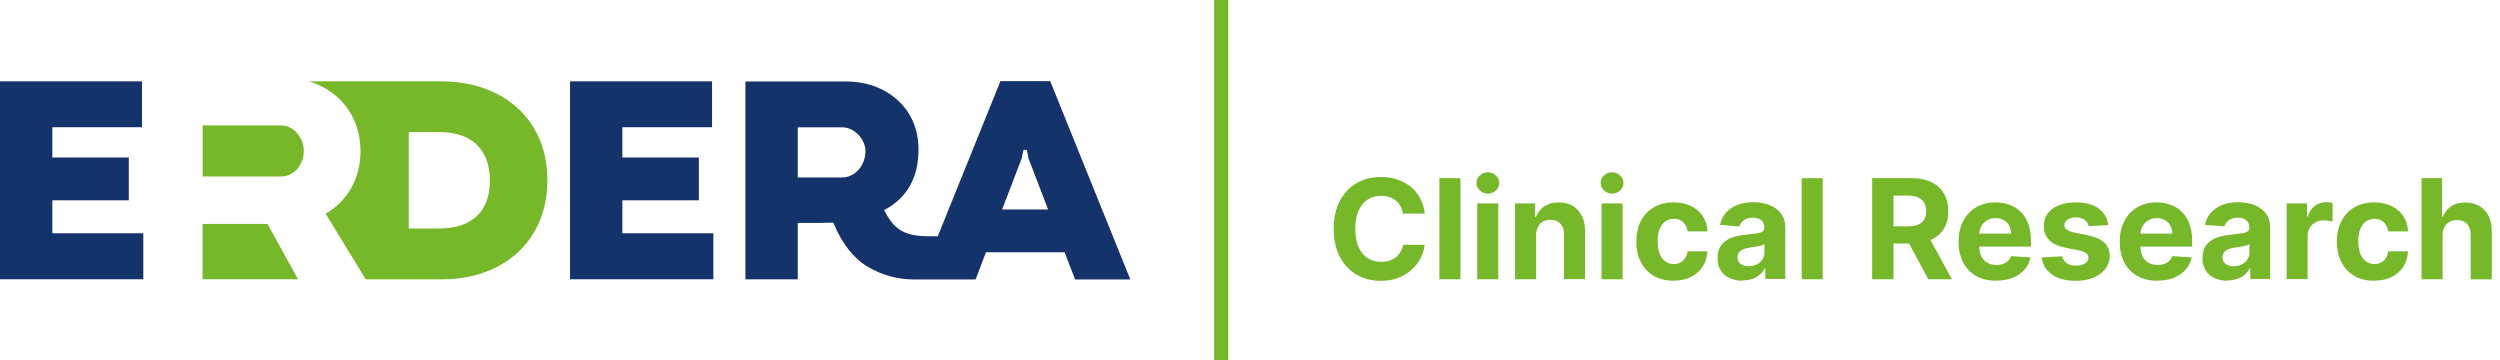 <?xml version="1.0" encoding="UTF-8"?> <svg xmlns="http://www.w3.org/2000/svg" id="Capa_2" viewBox="0 0 251.74 36.3"><defs><style>.cls-1{fill:none;stroke:#76b82a;stroke-miterlimit:10;stroke-width:1.42px;}.cls-2{fill:#76b82a;}.cls-2,.cls-3{stroke-width:0px;}.cls-3{fill:#14336a;}</style></defs><g id="Capa_1-2"><polygon class="cls-3" points="0 28.12 0 8.19 14.3 8.19 14.3 12.81 5.27 12.81 5.27 15.86 12.97 15.86 12.97 20.17 5.27 20.17 5.27 23.49 14.43 23.49 14.43 28.12 0 28.12"></polygon><polygon class="cls-2" points="20.4 28.12 20.4 22.55 26.94 22.55 30.01 28.12 20.4 28.12"></polygon><polygon class="cls-3" points="57.4 28.12 57.4 8.19 71.7 8.19 71.7 12.81 62.67 12.81 62.67 15.86 70.37 15.86 70.37 20.17 62.67 20.17 62.67 23.49 71.83 23.49 71.83 28.12 57.4 28.12"></polygon><path class="cls-3" d="M105.75,8.17h-5.01l-6.31,15.62h-.98c-.79,0-1.46-.09-1.98-.25-.54-.17-.99-.44-1.36-.8-.36-.36-.7-.84-1-1.44l-.08-.15.15-.08c2.2-1.21,3.31-3.24,3.31-6.02,0-1.33-.32-2.53-.94-3.56-.63-1.03-1.51-1.84-2.62-2.42-1.11-.58-2.4-.87-3.83-.87h-10.04v19.93h5.27v-5.68h1.04c.27,0,1.89,0,2.42-.03h.12s.05.11.05.11c.86,2.05,2.02,3.51,3.45,4.35,1.44.84,2.99,1.26,4.63,1.26h6.2l1.04-2.74h7.92l1.06,2.74h5.56l-8.06-19.95ZM86.83,16.55c-.21.4-.5.73-.86.96-.36.24-.76.36-1.19.36h-4.45v-5.05h4.47c.41,0,.8.12,1.17.36.36.24.65.54.86.91.21.37.32.75.32,1.12,0,.48-.11.93-.32,1.33ZM100.91,21.09l1.96-5.11.19-.88h.34l.17.86,1.97,5.13h-4.64Z"></path><path class="cls-2" d="M53.8,12.94c-.89-1.5-2.16-2.67-3.77-3.5-1.62-.83-3.52-1.25-5.65-1.25h-13.28c.51.15.99.35,1.45.59,1.17.63,2.1,1.52,2.76,2.64.66,1.12.99,2.4.99,3.8s-.33,2.68-.98,3.79c-.62,1.05-1.47,1.9-2.53,2.51l4.04,6.61h7.59c2.12,0,4.01-.42,5.62-1.25,1.61-.83,2.87-2.01,3.75-3.51.88-1.5,1.33-3.26,1.33-5.23s-.45-3.71-1.34-5.21ZM44.21,13.3c1.68,0,2.97.44,3.83,1.3.86.86,1.29,2.07,1.29,3.6s-.44,2.73-1.32,3.56c-.88.83-2.16,1.25-3.81,1.25h-3.04v-9.71h3.04Z"></path><path class="cls-2" d="M30.27,13.95c-.2-.4-.48-.72-.82-.96-.34-.24-.72-.36-1.12-.36h-7.92v5.14h7.91c.41,0,.79-.11,1.14-.34.34-.23.62-.54.82-.92.2-.39.31-.82.31-1.29s-.1-.88-.31-1.27Z"></path><path class="cls-2" d="M143.44,21.51h-2.18c-.04-.28-.12-.53-.24-.75s-.28-.41-.47-.56c-.19-.16-.41-.28-.66-.36-.25-.08-.52-.12-.81-.12-.53,0-.99.13-1.38.39s-.69.64-.91,1.13c-.22.5-.32,1.1-.32,1.8s.11,1.34.33,1.83c.22.49.52.87.91,1.12s.84.38,1.36.38c.29,0,.56-.04.8-.11.25-.08.47-.19.66-.34s.35-.33.48-.54c.13-.21.22-.45.27-.73h2.18c-.06.48-.2.93-.42,1.36-.22.43-.52.82-.9,1.16-.38.34-.82.61-1.34.81-.52.2-1.1.3-1.76.3-.91,0-1.72-.21-2.43-.62-.71-.41-1.28-1.01-1.69-1.79-.41-.78-.62-1.72-.62-2.83s.21-2.05.63-2.83c.42-.78.98-1.37,1.7-1.78s1.52-.61,2.42-.61c.59,0,1.14.08,1.64.25s.95.41,1.35.72c.39.32.71.7.96,1.16.25.46.4.98.47,1.57Z"></path><path class="cls-2" d="M147.06,17.94v10.18h-2.12v-10.18h2.12Z"></path><path class="cls-2" d="M149.82,19.5c-.31,0-.58-.11-.81-.32-.22-.21-.34-.46-.34-.76s.11-.54.34-.75c.22-.21.49-.32.81-.32s.58.11.81.32c.22.21.34.46.34.75s-.11.55-.34.76c-.22.21-.49.32-.81.32ZM148.75,28.12v-7.64h2.12v7.64h-2.12Z"></path><path class="cls-2" d="M154.68,23.71v4.41h-2.12v-7.64h2.02v1.35h.09c.17-.44.45-.8.85-1.06.4-.26.88-.39,1.45-.39.53,0,.99.12,1.39.35.39.23.7.56.92.99.22.43.33.94.33,1.53v4.86h-2.12v-4.48c0-.47-.12-.83-.36-1.1-.24-.26-.58-.4-1-.4-.29,0-.54.06-.75.18-.22.12-.39.3-.51.54-.12.23-.18.51-.19.84Z"></path><path class="cls-2" d="M162.33,19.5c-.31,0-.58-.11-.81-.32-.22-.21-.34-.46-.34-.76s.11-.54.34-.75c.22-.21.49-.32.81-.32s.58.11.81.32c.22.21.34.46.34.75s-.11.55-.34.76c-.22.21-.49.32-.81.32ZM161.27,28.12v-7.64h2.12v7.64h-2.12Z"></path><path class="cls-2" d="M168.53,28.27c-.78,0-1.45-.17-2.02-.5-.56-.33-.99-.8-1.29-1.39-.3-.59-.45-1.28-.45-2.05s.15-1.47.45-2.06.73-1.05,1.3-1.39c.56-.33,1.23-.5,2-.5.67,0,1.25.12,1.75.36.5.24.9.58,1.19,1.02s.45.95.48,1.54h-2c-.06-.38-.2-.69-.45-.92-.24-.23-.55-.35-.94-.35-.33,0-.61.09-.86.27-.24.18-.43.44-.57.77-.14.34-.2.75-.2,1.23s.07.9.2,1.24c.13.34.32.6.57.78.25.18.53.27.86.27.24,0,.46-.05.65-.15.19-.1.35-.25.48-.44.13-.19.21-.42.25-.69h2c-.03.58-.19,1.1-.48,1.54-.28.44-.67.79-1.17,1.04-.5.25-1.09.37-1.77.37Z"></path><path class="cls-2" d="M175.48,28.27c-.49,0-.92-.09-1.3-.26-.38-.17-.68-.42-.9-.76-.22-.34-.33-.76-.33-1.26,0-.42.08-.78.23-1.07.16-.29.37-.52.64-.7.27-.18.57-.31.92-.4.34-.09.7-.15,1.08-.19.44-.05.8-.09,1.07-.13.27-.04.47-.1.59-.19.12-.08.18-.21.18-.37v-.03c0-.31-.1-.56-.3-.73-.2-.17-.48-.26-.84-.26-.38,0-.68.08-.91.25-.23.17-.38.38-.45.63l-1.96-.16c.1-.46.29-.87.59-1.21s.67-.6,1.13-.79c.46-.18,1-.28,1.61-.28.42,0,.83.05,1.22.15.39.1.74.25,1.04.46s.54.48.72.8.26.72.26,1.17v5.15h-2.01v-1.06h-.06c-.12.24-.29.45-.49.63s-.45.32-.74.42c-.29.1-.62.15-1,.15ZM176.08,26.81c.31,0,.59-.06.83-.19.24-.12.43-.29.56-.5.14-.21.2-.45.2-.72v-.81c-.07.04-.16.08-.27.12-.11.04-.24.07-.39.09s-.29.05-.43.07-.27.04-.39.06c-.25.04-.47.09-.65.17s-.33.19-.43.32c-.1.13-.15.3-.15.5,0,.29.1.51.32.66.21.15.48.23.8.23Z"></path><path class="cls-2" d="M183.54,17.94v10.18h-2.12v-10.18h2.12Z"></path><path class="cls-2" d="M188.52,28.12v-10.18h4.02c.77,0,1.43.14,1.97.41.55.27.96.66,1.25,1.16s.43,1.08.43,1.76-.15,1.26-.44,1.74c-.29.49-.71.86-1.27,1.12-.55.26-1.22.39-2,.39h-2.69v-1.73h2.34c.41,0,.75-.06,1.02-.17.27-.11.47-.28.61-.51s.2-.5.2-.84-.07-.62-.2-.86c-.13-.23-.34-.41-.61-.53s-.62-.18-1.03-.18h-1.45v8.42h-2.15ZM194.02,23.49l2.53,4.63h-2.38l-2.48-4.63h2.32Z"></path><path class="cls-2" d="M201.02,28.27c-.79,0-1.46-.16-2.03-.48-.56-.32-1-.77-1.31-1.36-.3-.59-.46-1.29-.46-2.09s.15-1.47.46-2.07c.31-.59.74-1.06,1.29-1.39.55-.33,1.21-.5,1.96-.5.5,0,.97.08,1.41.24.44.16.82.4,1.14.72.33.32.58.73.76,1.21.18.49.27,1.05.27,1.7v.58h-6.45v-1.31h4.45c0-.3-.07-.57-.2-.81-.13-.24-.32-.42-.55-.55-.23-.13-.5-.2-.81-.2s-.61.07-.85.22-.44.34-.58.59-.21.52-.21.82v1.25c0,.38.07.71.21.98.14.28.34.49.6.64.26.15.56.22.92.22.24,0,.45-.03.65-.1s.36-.17.5-.3c.14-.13.25-.29.32-.49l1.96.13c-.1.47-.3.88-.61,1.23-.31.35-.7.62-1.18.82-.48.19-1.04.29-1.67.29Z"></path><path class="cls-2" d="M212.26,22.66l-1.94.12c-.03-.17-.1-.32-.21-.45-.11-.13-.25-.24-.43-.32s-.39-.12-.63-.12c-.33,0-.6.07-.83.21-.23.14-.34.32-.34.55,0,.18.07.34.22.46s.4.23.75.3l1.38.28c.74.15,1.3.4,1.66.74.36.34.55.78.55,1.33,0,.5-.15.94-.44,1.32-.29.38-.69.67-1.2.88-.51.21-1.09.32-1.76.32-1.01,0-1.82-.21-2.41-.63s-.95-1-1.05-1.73l2.08-.11c.06.31.22.54.46.7.24.16.55.24.93.24s.67-.07.9-.22c.23-.14.34-.33.35-.56,0-.19-.08-.35-.24-.47-.16-.12-.4-.22-.74-.29l-1.32-.26c-.75-.15-1.3-.41-1.66-.78s-.54-.84-.54-1.41c0-.49.13-.91.4-1.27.27-.35.64-.63,1.13-.82.49-.19,1.05-.29,1.71-.29.96,0,1.72.2,2.28.61s.88.96.97,1.67Z"></path><path class="cls-2" d="M217.25,28.27c-.79,0-1.46-.16-2.03-.48-.56-.32-1-.77-1.31-1.36-.3-.59-.46-1.29-.46-2.09s.15-1.47.46-2.07c.31-.59.74-1.06,1.29-1.39.55-.33,1.21-.5,1.96-.5.5,0,.97.08,1.41.24.44.16.82.4,1.14.72.33.32.58.73.76,1.21s.27,1.05.27,1.7v.58h-6.45v-1.31h4.45c0-.3-.07-.57-.2-.81-.13-.24-.32-.42-.55-.55-.23-.13-.5-.2-.81-.2s-.61.07-.85.22-.44.34-.58.59-.21.52-.21.82v1.25c0,.38.07.71.21.98.14.28.34.49.6.64.26.15.56.22.92.22.24,0,.45-.03.65-.1s.36-.17.5-.3c.14-.13.25-.29.32-.49l1.96.13c-.1.47-.3.88-.61,1.23s-.7.62-1.18.82c-.48.19-1.04.29-1.67.29Z"></path><path class="cls-2" d="M224.31,28.27c-.49,0-.92-.09-1.3-.26-.38-.17-.68-.42-.9-.76-.22-.34-.33-.76-.33-1.26,0-.42.08-.78.23-1.07.16-.29.37-.52.64-.7s.57-.31.92-.4c.34-.09.7-.15,1.08-.19.44-.05.8-.09,1.07-.13.27-.04.47-.1.59-.19.12-.08.18-.21.18-.37v-.03c0-.31-.1-.56-.3-.73-.2-.17-.48-.26-.84-.26-.38,0-.68.08-.91.25-.23.17-.38.38-.45.63l-1.96-.16c.1-.46.29-.87.59-1.21.29-.34.67-.6,1.13-.79.46-.18,1-.28,1.61-.28.42,0,.83.05,1.22.15.39.1.74.25,1.04.46.3.21.54.48.72.8s.26.72.26,1.17v5.15h-2.01v-1.06h-.06c-.12.24-.29.45-.49.63s-.45.32-.74.42c-.29.1-.62.15-1,.15ZM224.92,26.81c.31,0,.59-.06.83-.19.24-.12.43-.29.56-.5.14-.21.2-.45.2-.72v-.81c-.07.04-.16.08-.27.12-.11.04-.24.07-.39.09s-.28.05-.43.07-.27.04-.39.06c-.25.04-.47.09-.65.17s-.33.19-.43.32c-.1.13-.15.3-.15.5,0,.29.11.51.32.66.21.15.48.23.8.23Z"></path><path class="cls-2" d="M230.26,28.12v-7.64h2.05v1.33h.08c.14-.47.37-.83.7-1.08.33-.24.71-.37,1.13-.37.11,0,.22,0,.34.02.12.01.23.03.32.05v1.88c-.1-.03-.24-.06-.41-.08-.18-.02-.34-.04-.48-.04-.31,0-.59.07-.83.2-.24.13-.44.32-.58.56-.14.24-.21.51-.21.83v4.32h-2.12Z"></path><path class="cls-2" d="M239.07,28.27c-.78,0-1.46-.17-2.02-.5s-.99-.8-1.29-1.39c-.3-.59-.45-1.28-.45-2.05s.15-1.47.46-2.06c.3-.59.73-1.05,1.29-1.39.56-.33,1.23-.5,2-.5.67,0,1.25.12,1.75.36.5.24.9.58,1.19,1.02s.45.95.48,1.54h-2c-.06-.38-.2-.69-.44-.92s-.55-.35-.94-.35c-.33,0-.61.09-.86.27-.24.18-.43.44-.57.77s-.2.75-.2,1.23.07.9.2,1.24c.13.34.32.6.57.78.25.18.53.27.86.27.24,0,.46-.05.65-.15.19-.1.36-.25.48-.44.13-.19.21-.42.25-.69h2c-.03.58-.19,1.1-.47,1.54s-.67.79-1.17,1.04c-.5.25-1.09.37-1.76.37Z"></path><path class="cls-2" d="M245.96,23.71v4.41h-2.12v-10.18h2.06v3.89h.09c.17-.45.45-.8.83-1.06s.87-.38,1.45-.38c.53,0,.99.12,1.39.35.4.23.71.56.92.99.22.43.33.94.33,1.54v4.86h-2.12v-4.48c0-.47-.12-.84-.36-1.1s-.58-.39-1.01-.39c-.29,0-.54.06-.76.18-.22.12-.39.3-.52.54-.12.23-.19.51-.19.84Z"></path><line class="cls-1" x1="122.97" y1="36.3" x2="122.97"></line></g></svg> 